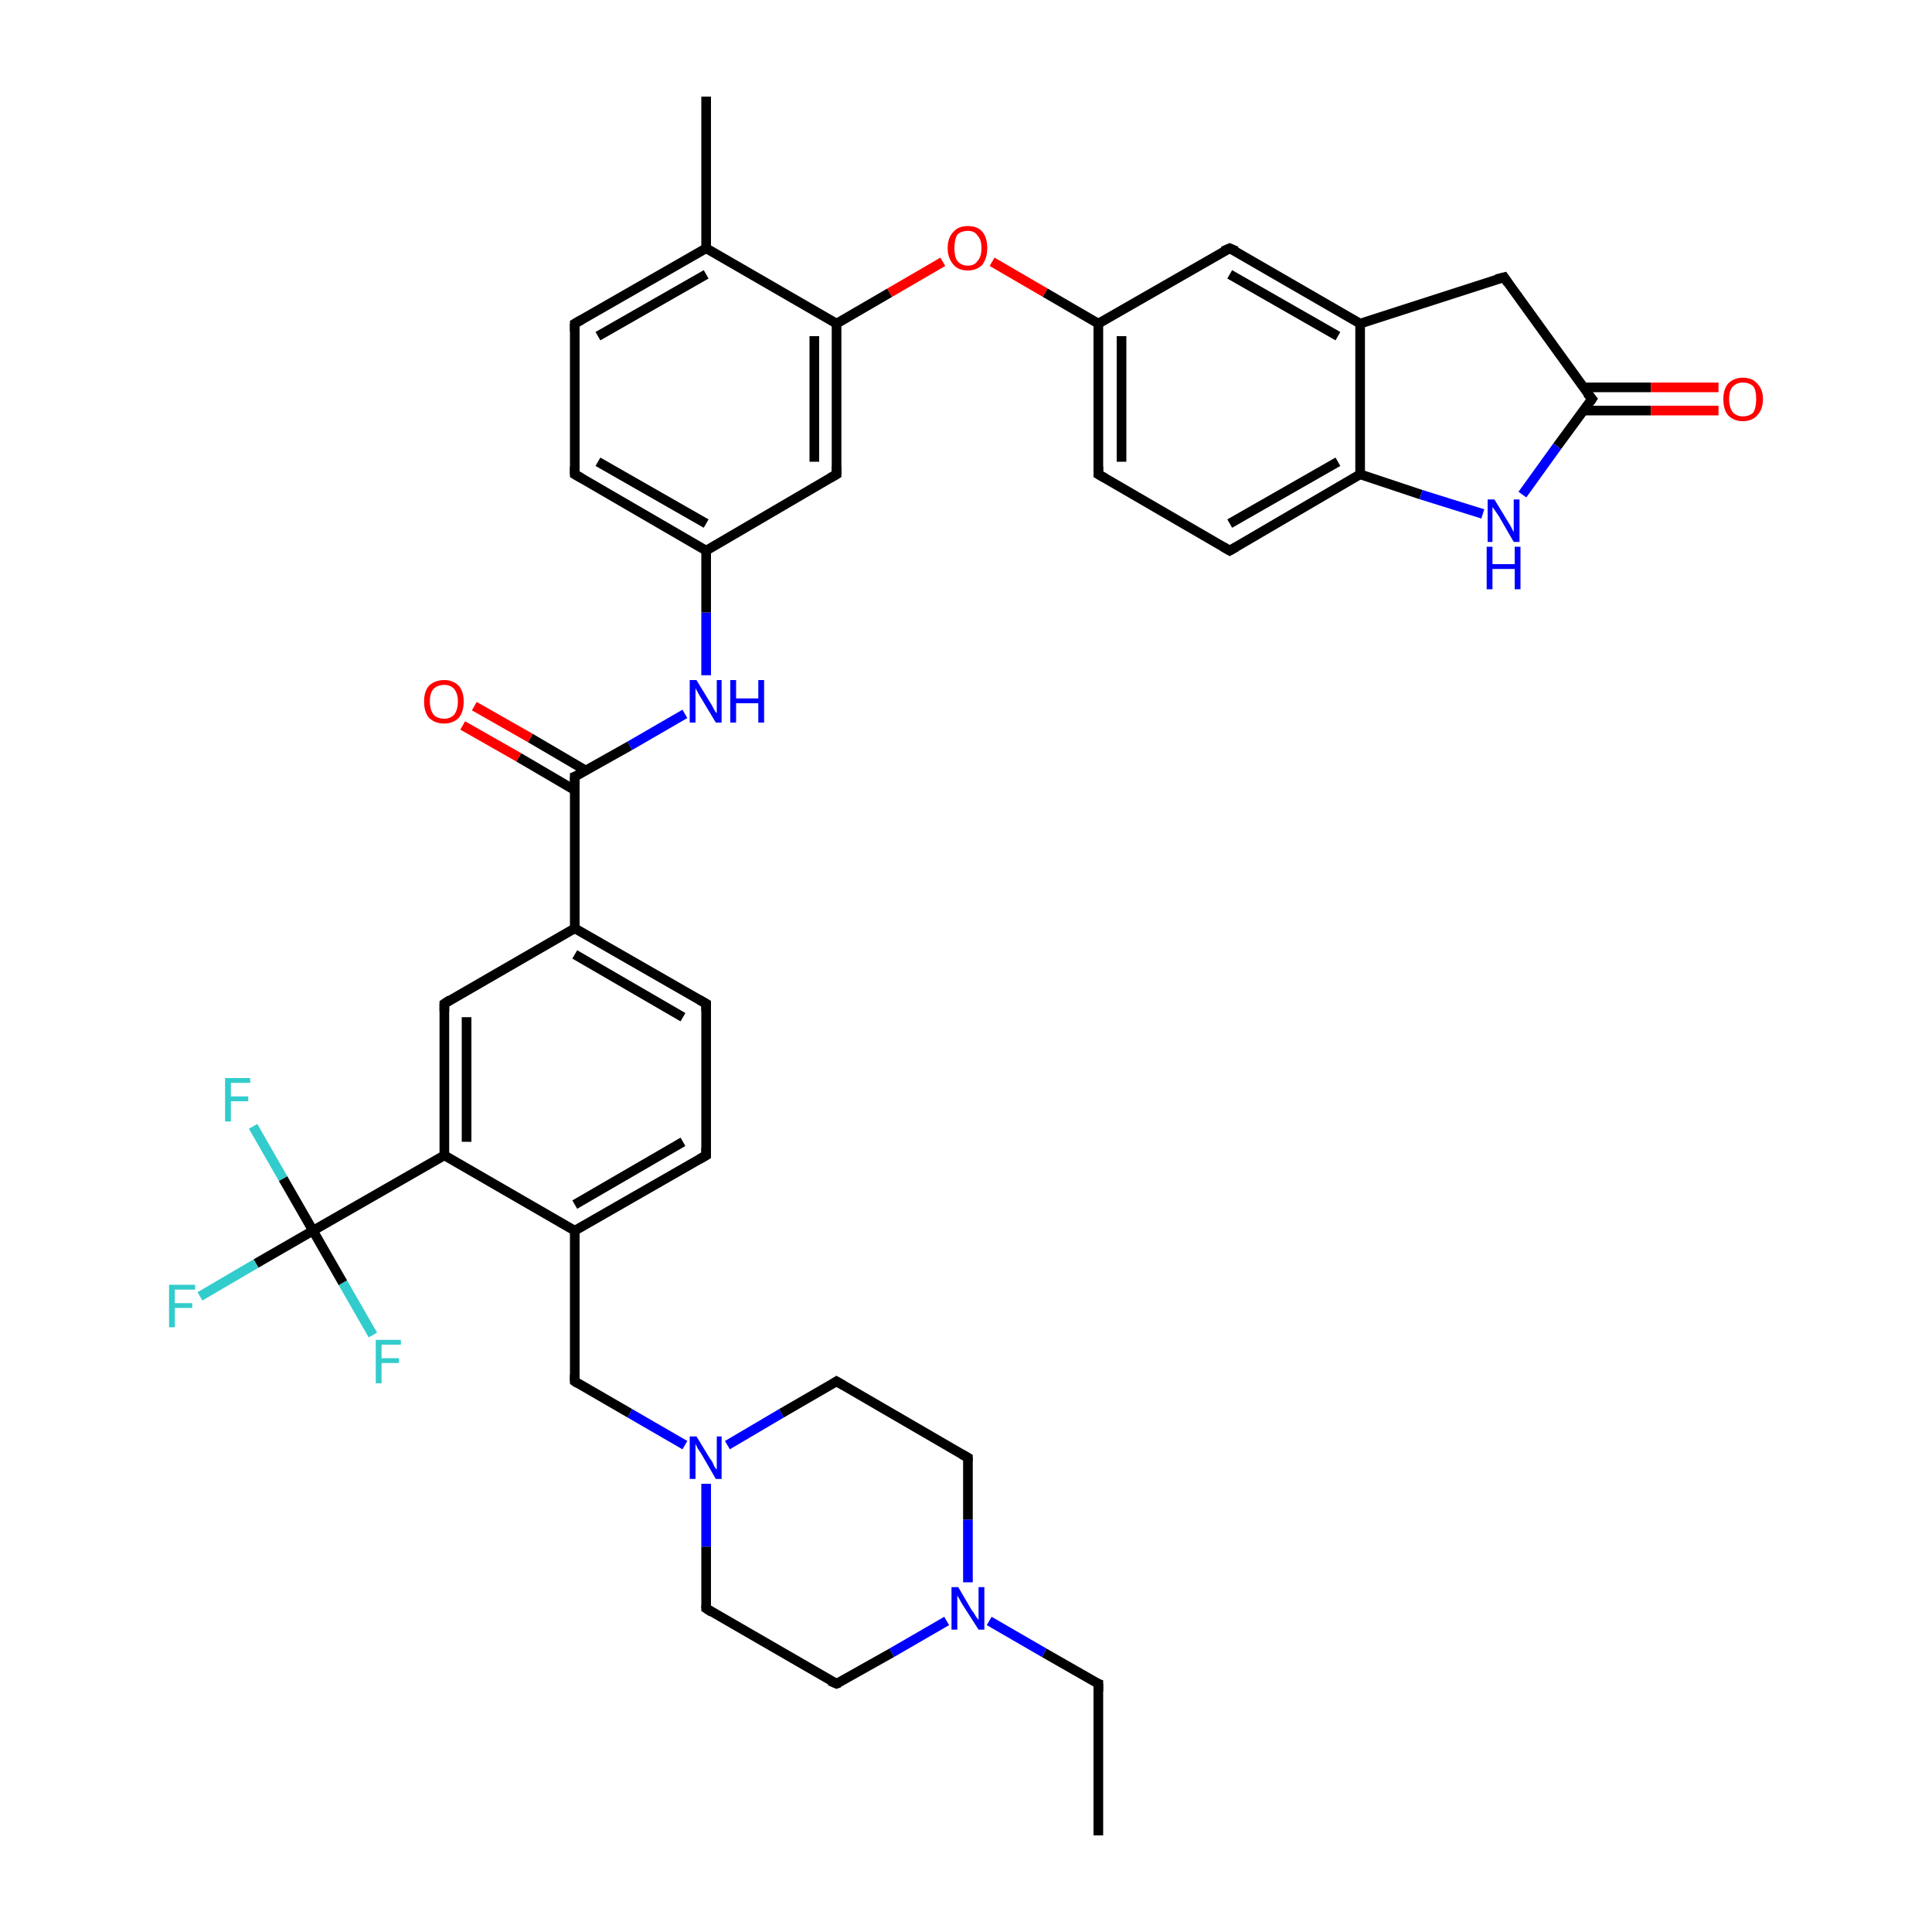 <?xml version='1.0' encoding='iso-8859-1'?>
<svg version='1.1' baseProfile='full'
              xmlns='http://www.w3.org/2000/svg'
                      xmlns:rdkit='http://www.rdkit.org/xml'
                      xmlns:xlink='http://www.w3.org/1999/xlink'
                  xml:space='preserve'
width='200px' height='200px' viewBox='0 0 200 200'>
<!-- END OF HEADER -->
<rect style='opacity:1.0;fill:#FFFFFF;stroke:none' width='200.0' height='200.0' x='0.0' y='0.0'> </rect>
<path class='bond-0 atom-0 atom-1' d='M 113.7,190.0 L 113.7,174.3' style='fill:none;fill-rule:evenodd;stroke:#000000;stroke-width:1.0px;stroke-linecap:butt;stroke-linejoin:miter;stroke-opacity:1' />
<path class='bond-1 atom-1 atom-2' d='M 113.7,174.3 L 108.1,171.1' style='fill:none;fill-rule:evenodd;stroke:#000000;stroke-width:1.0px;stroke-linecap:butt;stroke-linejoin:miter;stroke-opacity:1' />
<path class='bond-1 atom-1 atom-2' d='M 108.1,171.1 L 102.4,167.8' style='fill:none;fill-rule:evenodd;stroke:#0000FF;stroke-width:1.0px;stroke-linecap:butt;stroke-linejoin:miter;stroke-opacity:1' />
<path class='bond-2 atom-2 atom-3' d='M 98.0,167.8 L 92.3,171.1' style='fill:none;fill-rule:evenodd;stroke:#0000FF;stroke-width:1.0px;stroke-linecap:butt;stroke-linejoin:miter;stroke-opacity:1' />
<path class='bond-2 atom-2 atom-3' d='M 92.3,171.1 L 86.6,174.3' style='fill:none;fill-rule:evenodd;stroke:#000000;stroke-width:1.0px;stroke-linecap:butt;stroke-linejoin:miter;stroke-opacity:1' />
<path class='bond-3 atom-2 atom-7' d='M 100.2,163.8 L 100.2,157.3' style='fill:none;fill-rule:evenodd;stroke:#0000FF;stroke-width:1.0px;stroke-linecap:butt;stroke-linejoin:miter;stroke-opacity:1' />
<path class='bond-3 atom-2 atom-7' d='M 100.2,157.3 L 100.2,150.9' style='fill:none;fill-rule:evenodd;stroke:#000000;stroke-width:1.0px;stroke-linecap:butt;stroke-linejoin:miter;stroke-opacity:1' />
<path class='bond-4 atom-3 atom-4' d='M 86.6,174.3 L 73.1,166.5' style='fill:none;fill-rule:evenodd;stroke:#000000;stroke-width:1.0px;stroke-linecap:butt;stroke-linejoin:miter;stroke-opacity:1' />
<path class='bond-5 atom-4 atom-5' d='M 73.1,166.5 L 73.1,160.1' style='fill:none;fill-rule:evenodd;stroke:#000000;stroke-width:1.0px;stroke-linecap:butt;stroke-linejoin:miter;stroke-opacity:1' />
<path class='bond-5 atom-4 atom-5' d='M 73.1,160.1 L 73.1,153.6' style='fill:none;fill-rule:evenodd;stroke:#0000FF;stroke-width:1.0px;stroke-linecap:butt;stroke-linejoin:miter;stroke-opacity:1' />
<path class='bond-6 atom-5 atom-6' d='M 75.3,149.6 L 80.9,146.3' style='fill:none;fill-rule:evenodd;stroke:#0000FF;stroke-width:1.0px;stroke-linecap:butt;stroke-linejoin:miter;stroke-opacity:1' />
<path class='bond-6 atom-5 atom-6' d='M 80.9,146.3 L 86.6,143.0' style='fill:none;fill-rule:evenodd;stroke:#000000;stroke-width:1.0px;stroke-linecap:butt;stroke-linejoin:miter;stroke-opacity:1' />
<path class='bond-7 atom-5 atom-8' d='M 70.9,149.6 L 65.2,146.3' style='fill:none;fill-rule:evenodd;stroke:#0000FF;stroke-width:1.0px;stroke-linecap:butt;stroke-linejoin:miter;stroke-opacity:1' />
<path class='bond-7 atom-5 atom-8' d='M 65.2,146.3 L 59.5,143.0' style='fill:none;fill-rule:evenodd;stroke:#000000;stroke-width:1.0px;stroke-linecap:butt;stroke-linejoin:miter;stroke-opacity:1' />
<path class='bond-8 atom-6 atom-7' d='M 86.6,143.0 L 100.2,150.9' style='fill:none;fill-rule:evenodd;stroke:#000000;stroke-width:1.0px;stroke-linecap:butt;stroke-linejoin:miter;stroke-opacity:1' />
<path class='bond-9 atom-8 atom-9' d='M 59.5,143.0 L 59.5,127.4' style='fill:none;fill-rule:evenodd;stroke:#000000;stroke-width:1.0px;stroke-linecap:butt;stroke-linejoin:miter;stroke-opacity:1' />
<path class='bond-10 atom-9 atom-10' d='M 59.5,127.4 L 73.1,119.6' style='fill:none;fill-rule:evenodd;stroke:#000000;stroke-width:1.0px;stroke-linecap:butt;stroke-linejoin:miter;stroke-opacity:1' />
<path class='bond-10 atom-9 atom-10' d='M 59.5,124.7 L 70.7,118.2' style='fill:none;fill-rule:evenodd;stroke:#000000;stroke-width:1.0px;stroke-linecap:butt;stroke-linejoin:miter;stroke-opacity:1' />
<path class='bond-11 atom-9 atom-14' d='M 59.5,127.4 L 46.0,119.6' style='fill:none;fill-rule:evenodd;stroke:#000000;stroke-width:1.0px;stroke-linecap:butt;stroke-linejoin:miter;stroke-opacity:1' />
<path class='bond-12 atom-10 atom-11' d='M 73.1,119.6 L 73.1,103.9' style='fill:none;fill-rule:evenodd;stroke:#000000;stroke-width:1.0px;stroke-linecap:butt;stroke-linejoin:miter;stroke-opacity:1' />
<path class='bond-13 atom-11 atom-12' d='M 73.1,103.9 L 59.5,96.1' style='fill:none;fill-rule:evenodd;stroke:#000000;stroke-width:1.0px;stroke-linecap:butt;stroke-linejoin:miter;stroke-opacity:1' />
<path class='bond-13 atom-11 atom-12' d='M 70.7,105.3 L 59.5,98.8' style='fill:none;fill-rule:evenodd;stroke:#000000;stroke-width:1.0px;stroke-linecap:butt;stroke-linejoin:miter;stroke-opacity:1' />
<path class='bond-14 atom-12 atom-13' d='M 59.5,96.1 L 46.0,103.9' style='fill:none;fill-rule:evenodd;stroke:#000000;stroke-width:1.0px;stroke-linecap:butt;stroke-linejoin:miter;stroke-opacity:1' />
<path class='bond-15 atom-12 atom-19' d='M 59.5,96.1 L 59.5,80.4' style='fill:none;fill-rule:evenodd;stroke:#000000;stroke-width:1.0px;stroke-linecap:butt;stroke-linejoin:miter;stroke-opacity:1' />
<path class='bond-16 atom-13 atom-14' d='M 46.0,103.9 L 46.0,119.6' style='fill:none;fill-rule:evenodd;stroke:#000000;stroke-width:1.0px;stroke-linecap:butt;stroke-linejoin:miter;stroke-opacity:1' />
<path class='bond-16 atom-13 atom-14' d='M 48.3,105.3 L 48.3,118.2' style='fill:none;fill-rule:evenodd;stroke:#000000;stroke-width:1.0px;stroke-linecap:butt;stroke-linejoin:miter;stroke-opacity:1' />
<path class='bond-17 atom-14 atom-15' d='M 46.0,119.6 L 32.4,127.4' style='fill:none;fill-rule:evenodd;stroke:#000000;stroke-width:1.0px;stroke-linecap:butt;stroke-linejoin:miter;stroke-opacity:1' />
<path class='bond-18 atom-15 atom-16' d='M 32.4,127.4 L 26.5,130.8' style='fill:none;fill-rule:evenodd;stroke:#000000;stroke-width:1.0px;stroke-linecap:butt;stroke-linejoin:miter;stroke-opacity:1' />
<path class='bond-18 atom-15 atom-16' d='M 26.5,130.8 L 20.7,134.2' style='fill:none;fill-rule:evenodd;stroke:#33CCCC;stroke-width:1.0px;stroke-linecap:butt;stroke-linejoin:miter;stroke-opacity:1' />
<path class='bond-19 atom-15 atom-17' d='M 32.4,127.4 L 29.3,122.0' style='fill:none;fill-rule:evenodd;stroke:#000000;stroke-width:1.0px;stroke-linecap:butt;stroke-linejoin:miter;stroke-opacity:1' />
<path class='bond-19 atom-15 atom-17' d='M 29.3,122.0 L 26.2,116.6' style='fill:none;fill-rule:evenodd;stroke:#33CCCC;stroke-width:1.0px;stroke-linecap:butt;stroke-linejoin:miter;stroke-opacity:1' />
<path class='bond-20 atom-15 atom-18' d='M 32.4,127.4 L 35.5,132.8' style='fill:none;fill-rule:evenodd;stroke:#000000;stroke-width:1.0px;stroke-linecap:butt;stroke-linejoin:miter;stroke-opacity:1' />
<path class='bond-20 atom-15 atom-18' d='M 35.5,132.8 L 38.6,138.2' style='fill:none;fill-rule:evenodd;stroke:#33CCCC;stroke-width:1.0px;stroke-linecap:butt;stroke-linejoin:miter;stroke-opacity:1' />
<path class='bond-21 atom-19 atom-20' d='M 59.5,80.4 L 65.2,77.2' style='fill:none;fill-rule:evenodd;stroke:#000000;stroke-width:1.0px;stroke-linecap:butt;stroke-linejoin:miter;stroke-opacity:1' />
<path class='bond-21 atom-19 atom-20' d='M 65.2,77.2 L 70.9,73.9' style='fill:none;fill-rule:evenodd;stroke:#0000FF;stroke-width:1.0px;stroke-linecap:butt;stroke-linejoin:miter;stroke-opacity:1' />
<path class='bond-22 atom-19 atom-39' d='M 60.7,79.8 L 54.9,76.4' style='fill:none;fill-rule:evenodd;stroke:#000000;stroke-width:1.0px;stroke-linecap:butt;stroke-linejoin:miter;stroke-opacity:1' />
<path class='bond-22 atom-19 atom-39' d='M 54.9,76.4 L 49.1,73.1' style='fill:none;fill-rule:evenodd;stroke:#FF0000;stroke-width:1.0px;stroke-linecap:butt;stroke-linejoin:miter;stroke-opacity:1' />
<path class='bond-22 atom-19 atom-39' d='M 59.5,81.8 L 53.7,78.4' style='fill:none;fill-rule:evenodd;stroke:#000000;stroke-width:1.0px;stroke-linecap:butt;stroke-linejoin:miter;stroke-opacity:1' />
<path class='bond-22 atom-19 atom-39' d='M 53.7,78.4 L 47.9,75.1' style='fill:none;fill-rule:evenodd;stroke:#FF0000;stroke-width:1.0px;stroke-linecap:butt;stroke-linejoin:miter;stroke-opacity:1' />
<path class='bond-23 atom-20 atom-21' d='M 73.1,69.9 L 73.1,63.4' style='fill:none;fill-rule:evenodd;stroke:#0000FF;stroke-width:1.0px;stroke-linecap:butt;stroke-linejoin:miter;stroke-opacity:1' />
<path class='bond-23 atom-20 atom-21' d='M 73.1,63.4 L 73.1,57.0' style='fill:none;fill-rule:evenodd;stroke:#000000;stroke-width:1.0px;stroke-linecap:butt;stroke-linejoin:miter;stroke-opacity:1' />
<path class='bond-24 atom-21 atom-22' d='M 73.1,57.0 L 59.5,49.1' style='fill:none;fill-rule:evenodd;stroke:#000000;stroke-width:1.0px;stroke-linecap:butt;stroke-linejoin:miter;stroke-opacity:1' />
<path class='bond-24 atom-21 atom-22' d='M 73.1,54.2 L 61.9,47.8' style='fill:none;fill-rule:evenodd;stroke:#000000;stroke-width:1.0px;stroke-linecap:butt;stroke-linejoin:miter;stroke-opacity:1' />
<path class='bond-25 atom-21 atom-27' d='M 73.1,57.0 L 86.6,49.1' style='fill:none;fill-rule:evenodd;stroke:#000000;stroke-width:1.0px;stroke-linecap:butt;stroke-linejoin:miter;stroke-opacity:1' />
<path class='bond-26 atom-22 atom-23' d='M 59.5,49.1 L 59.5,33.5' style='fill:none;fill-rule:evenodd;stroke:#000000;stroke-width:1.0px;stroke-linecap:butt;stroke-linejoin:miter;stroke-opacity:1' />
<path class='bond-27 atom-23 atom-24' d='M 59.5,33.5 L 73.1,25.7' style='fill:none;fill-rule:evenodd;stroke:#000000;stroke-width:1.0px;stroke-linecap:butt;stroke-linejoin:miter;stroke-opacity:1' />
<path class='bond-27 atom-23 atom-24' d='M 61.9,34.8 L 73.1,28.4' style='fill:none;fill-rule:evenodd;stroke:#000000;stroke-width:1.0px;stroke-linecap:butt;stroke-linejoin:miter;stroke-opacity:1' />
<path class='bond-28 atom-24 atom-25' d='M 73.1,25.7 L 73.1,10.0' style='fill:none;fill-rule:evenodd;stroke:#000000;stroke-width:1.0px;stroke-linecap:butt;stroke-linejoin:miter;stroke-opacity:1' />
<path class='bond-29 atom-24 atom-26' d='M 73.1,25.7 L 86.6,33.5' style='fill:none;fill-rule:evenodd;stroke:#000000;stroke-width:1.0px;stroke-linecap:butt;stroke-linejoin:miter;stroke-opacity:1' />
<path class='bond-30 atom-26 atom-27' d='M 86.6,33.5 L 86.6,49.1' style='fill:none;fill-rule:evenodd;stroke:#000000;stroke-width:1.0px;stroke-linecap:butt;stroke-linejoin:miter;stroke-opacity:1' />
<path class='bond-30 atom-26 atom-27' d='M 84.3,34.8 L 84.3,47.8' style='fill:none;fill-rule:evenodd;stroke:#000000;stroke-width:1.0px;stroke-linecap:butt;stroke-linejoin:miter;stroke-opacity:1' />
<path class='bond-31 atom-26 atom-28' d='M 86.6,33.5 L 92.1,30.3' style='fill:none;fill-rule:evenodd;stroke:#000000;stroke-width:1.0px;stroke-linecap:butt;stroke-linejoin:miter;stroke-opacity:1' />
<path class='bond-31 atom-26 atom-28' d='M 92.1,30.3 L 97.6,27.1' style='fill:none;fill-rule:evenodd;stroke:#FF0000;stroke-width:1.0px;stroke-linecap:butt;stroke-linejoin:miter;stroke-opacity:1' />
<path class='bond-32 atom-28 atom-29' d='M 102.7,27.1 L 108.2,30.3' style='fill:none;fill-rule:evenodd;stroke:#FF0000;stroke-width:1.0px;stroke-linecap:butt;stroke-linejoin:miter;stroke-opacity:1' />
<path class='bond-32 atom-28 atom-29' d='M 108.2,30.3 L 113.7,33.5' style='fill:none;fill-rule:evenodd;stroke:#000000;stroke-width:1.0px;stroke-linecap:butt;stroke-linejoin:miter;stroke-opacity:1' />
<path class='bond-33 atom-29 atom-30' d='M 113.7,33.5 L 113.7,49.1' style='fill:none;fill-rule:evenodd;stroke:#000000;stroke-width:1.0px;stroke-linecap:butt;stroke-linejoin:miter;stroke-opacity:1' />
<path class='bond-33 atom-29 atom-30' d='M 116.1,34.8 L 116.1,47.8' style='fill:none;fill-rule:evenodd;stroke:#000000;stroke-width:1.0px;stroke-linecap:butt;stroke-linejoin:miter;stroke-opacity:1' />
<path class='bond-34 atom-29 atom-38' d='M 113.7,33.5 L 127.3,25.7' style='fill:none;fill-rule:evenodd;stroke:#000000;stroke-width:1.0px;stroke-linecap:butt;stroke-linejoin:miter;stroke-opacity:1' />
<path class='bond-35 atom-30 atom-31' d='M 113.7,49.1 L 127.3,57.0' style='fill:none;fill-rule:evenodd;stroke:#000000;stroke-width:1.0px;stroke-linecap:butt;stroke-linejoin:miter;stroke-opacity:1' />
<path class='bond-36 atom-31 atom-32' d='M 127.3,57.0 L 140.8,49.1' style='fill:none;fill-rule:evenodd;stroke:#000000;stroke-width:1.0px;stroke-linecap:butt;stroke-linejoin:miter;stroke-opacity:1' />
<path class='bond-36 atom-31 atom-32' d='M 127.3,54.2 L 138.5,47.8' style='fill:none;fill-rule:evenodd;stroke:#000000;stroke-width:1.0px;stroke-linecap:butt;stroke-linejoin:miter;stroke-opacity:1' />
<path class='bond-37 atom-32 atom-33' d='M 140.8,49.1 L 140.8,33.5' style='fill:none;fill-rule:evenodd;stroke:#000000;stroke-width:1.0px;stroke-linecap:butt;stroke-linejoin:miter;stroke-opacity:1' />
<path class='bond-38 atom-32 atom-36' d='M 140.8,49.1 L 147.1,51.2' style='fill:none;fill-rule:evenodd;stroke:#000000;stroke-width:1.0px;stroke-linecap:butt;stroke-linejoin:miter;stroke-opacity:1' />
<path class='bond-38 atom-32 atom-36' d='M 147.1,51.2 L 153.5,53.2' style='fill:none;fill-rule:evenodd;stroke:#0000FF;stroke-width:1.0px;stroke-linecap:butt;stroke-linejoin:miter;stroke-opacity:1' />
<path class='bond-39 atom-33 atom-34' d='M 140.8,33.5 L 155.7,28.7' style='fill:none;fill-rule:evenodd;stroke:#000000;stroke-width:1.0px;stroke-linecap:butt;stroke-linejoin:miter;stroke-opacity:1' />
<path class='bond-40 atom-33 atom-38' d='M 140.8,33.5 L 127.3,25.7' style='fill:none;fill-rule:evenodd;stroke:#000000;stroke-width:1.0px;stroke-linecap:butt;stroke-linejoin:miter;stroke-opacity:1' />
<path class='bond-40 atom-33 atom-38' d='M 138.5,34.8 L 127.3,28.4' style='fill:none;fill-rule:evenodd;stroke:#000000;stroke-width:1.0px;stroke-linecap:butt;stroke-linejoin:miter;stroke-opacity:1' />
<path class='bond-41 atom-34 atom-35' d='M 155.7,28.7 L 164.8,41.3' style='fill:none;fill-rule:evenodd;stroke:#000000;stroke-width:1.0px;stroke-linecap:butt;stroke-linejoin:miter;stroke-opacity:1' />
<path class='bond-42 atom-35 atom-36' d='M 164.8,41.3 L 161.2,46.2' style='fill:none;fill-rule:evenodd;stroke:#000000;stroke-width:1.0px;stroke-linecap:butt;stroke-linejoin:miter;stroke-opacity:1' />
<path class='bond-42 atom-35 atom-36' d='M 161.2,46.2 L 157.6,51.2' style='fill:none;fill-rule:evenodd;stroke:#0000FF;stroke-width:1.0px;stroke-linecap:butt;stroke-linejoin:miter;stroke-opacity:1' />
<path class='bond-43 atom-35 atom-37' d='M 163.9,42.5 L 170.9,42.5' style='fill:none;fill-rule:evenodd;stroke:#000000;stroke-width:1.0px;stroke-linecap:butt;stroke-linejoin:miter;stroke-opacity:1' />
<path class='bond-43 atom-35 atom-37' d='M 170.9,42.5 L 177.9,42.5' style='fill:none;fill-rule:evenodd;stroke:#FF0000;stroke-width:1.0px;stroke-linecap:butt;stroke-linejoin:miter;stroke-opacity:1' />
<path class='bond-43 atom-35 atom-37' d='M 163.9,40.1 L 170.9,40.1' style='fill:none;fill-rule:evenodd;stroke:#000000;stroke-width:1.0px;stroke-linecap:butt;stroke-linejoin:miter;stroke-opacity:1' />
<path class='bond-43 atom-35 atom-37' d='M 170.9,40.1 L 177.9,40.1' style='fill:none;fill-rule:evenodd;stroke:#FF0000;stroke-width:1.0px;stroke-linecap:butt;stroke-linejoin:miter;stroke-opacity:1' />
<path d='M 113.7,175.1 L 113.7,174.3 L 113.4,174.2' style='fill:none;stroke:#000000;stroke-width:1.0px;stroke-linecap:butt;stroke-linejoin:miter;stroke-miterlimit:10;stroke-opacity:1;' />
<path d='M 86.9,174.2 L 86.6,174.3 L 85.9,174.0' style='fill:none;stroke:#000000;stroke-width:1.0px;stroke-linecap:butt;stroke-linejoin:miter;stroke-miterlimit:10;stroke-opacity:1;' />
<path d='M 73.7,166.9 L 73.1,166.5 L 73.1,166.2' style='fill:none;stroke:#000000;stroke-width:1.0px;stroke-linecap:butt;stroke-linejoin:miter;stroke-miterlimit:10;stroke-opacity:1;' />
<path d='M 86.3,143.2 L 86.6,143.0 L 87.3,143.4' style='fill:none;stroke:#000000;stroke-width:1.0px;stroke-linecap:butt;stroke-linejoin:miter;stroke-miterlimit:10;stroke-opacity:1;' />
<path d='M 100.2,151.2 L 100.2,150.9 L 99.5,150.5' style='fill:none;stroke:#000000;stroke-width:1.0px;stroke-linecap:butt;stroke-linejoin:miter;stroke-miterlimit:10;stroke-opacity:1;' />
<path d='M 59.8,143.2 L 59.5,143.0 L 59.5,142.3' style='fill:none;stroke:#000000;stroke-width:1.0px;stroke-linecap:butt;stroke-linejoin:miter;stroke-miterlimit:10;stroke-opacity:1;' />
<path d='M 72.4,120.0 L 73.1,119.6 L 73.1,118.8' style='fill:none;stroke:#000000;stroke-width:1.0px;stroke-linecap:butt;stroke-linejoin:miter;stroke-miterlimit:10;stroke-opacity:1;' />
<path d='M 73.1,104.7 L 73.1,103.9 L 72.4,103.5' style='fill:none;stroke:#000000;stroke-width:1.0px;stroke-linecap:butt;stroke-linejoin:miter;stroke-miterlimit:10;stroke-opacity:1;' />
<path d='M 46.6,103.5 L 46.0,103.9 L 46.0,104.7' style='fill:none;stroke:#000000;stroke-width:1.0px;stroke-linecap:butt;stroke-linejoin:miter;stroke-miterlimit:10;stroke-opacity:1;' />
<path d='M 59.5,81.2 L 59.5,80.4 L 59.8,80.3' style='fill:none;stroke:#000000;stroke-width:1.0px;stroke-linecap:butt;stroke-linejoin:miter;stroke-miterlimit:10;stroke-opacity:1;' />
<path d='M 60.2,49.5 L 59.5,49.1 L 59.5,48.3' style='fill:none;stroke:#000000;stroke-width:1.0px;stroke-linecap:butt;stroke-linejoin:miter;stroke-miterlimit:10;stroke-opacity:1;' />
<path d='M 59.5,34.3 L 59.5,33.5 L 60.2,33.1' style='fill:none;stroke:#000000;stroke-width:1.0px;stroke-linecap:butt;stroke-linejoin:miter;stroke-miterlimit:10;stroke-opacity:1;' />
<path d='M 85.9,49.5 L 86.6,49.1 L 86.6,48.3' style='fill:none;stroke:#000000;stroke-width:1.0px;stroke-linecap:butt;stroke-linejoin:miter;stroke-miterlimit:10;stroke-opacity:1;' />
<path d='M 113.7,48.3 L 113.7,49.1 L 114.4,49.5' style='fill:none;stroke:#000000;stroke-width:1.0px;stroke-linecap:butt;stroke-linejoin:miter;stroke-miterlimit:10;stroke-opacity:1;' />
<path d='M 126.6,56.6 L 127.3,57.0 L 128.0,56.6' style='fill:none;stroke:#000000;stroke-width:1.0px;stroke-linecap:butt;stroke-linejoin:miter;stroke-miterlimit:10;stroke-opacity:1;' />
<path d='M 154.9,28.9 L 155.7,28.7 L 156.1,29.3' style='fill:none;stroke:#000000;stroke-width:1.0px;stroke-linecap:butt;stroke-linejoin:miter;stroke-miterlimit:10;stroke-opacity:1;' />
<path d='M 164.3,40.7 L 164.8,41.3 L 164.6,41.6' style='fill:none;stroke:#000000;stroke-width:1.0px;stroke-linecap:butt;stroke-linejoin:miter;stroke-miterlimit:10;stroke-opacity:1;' />
<path d='M 126.6,26.0 L 127.3,25.7 L 128.0,26.0' style='fill:none;stroke:#000000;stroke-width:1.0px;stroke-linecap:butt;stroke-linejoin:miter;stroke-miterlimit:10;stroke-opacity:1;' />
<path class='atom-2' d='M 99.2 164.3
L 100.6 166.7
Q 100.8 166.9, 101.0 167.3
Q 101.3 167.7, 101.3 167.7
L 101.3 164.3
L 101.9 164.3
L 101.9 168.7
L 101.3 168.7
L 99.7 166.2
Q 99.5 165.9, 99.3 165.5
Q 99.1 165.2, 99.1 165.1
L 99.1 168.7
L 98.5 168.7
L 98.5 164.3
L 99.2 164.3
' fill='#0000FF'/>
<path class='atom-5' d='M 72.1 148.7
L 73.5 151.0
Q 73.7 151.2, 73.9 151.7
Q 74.1 152.1, 74.2 152.1
L 74.2 148.7
L 74.7 148.7
L 74.7 153.1
L 74.1 153.1
L 72.6 150.5
Q 72.4 150.2, 72.2 149.9
Q 72.0 149.5, 72.0 149.4
L 72.0 153.1
L 71.4 153.1
L 71.4 148.7
L 72.1 148.7
' fill='#0000FF'/>
<path class='atom-16' d='M 17.5 133.0
L 20.2 133.0
L 20.2 133.5
L 18.1 133.5
L 18.1 134.9
L 19.9 134.9
L 19.9 135.4
L 18.1 135.4
L 18.1 137.4
L 17.5 137.4
L 17.5 133.0
' fill='#33CCCC'/>
<path class='atom-17' d='M 23.3 111.6
L 25.9 111.6
L 25.9 112.1
L 23.9 112.1
L 23.9 113.5
L 25.7 113.5
L 25.7 114.0
L 23.9 114.0
L 23.9 116.1
L 23.3 116.1
L 23.3 111.6
' fill='#33CCCC'/>
<path class='atom-18' d='M 38.9 138.7
L 41.5 138.7
L 41.5 139.2
L 39.5 139.2
L 39.5 140.6
L 41.3 140.6
L 41.3 141.1
L 39.5 141.1
L 39.5 143.2
L 38.9 143.2
L 38.9 138.7
' fill='#33CCCC'/>
<path class='atom-20' d='M 72.1 70.4
L 73.5 72.7
Q 73.7 73.0, 73.9 73.4
Q 74.1 73.8, 74.2 73.8
L 74.2 70.4
L 74.7 70.4
L 74.7 74.8
L 74.1 74.8
L 72.6 72.3
Q 72.4 72.0, 72.2 71.6
Q 72.0 71.3, 72.0 71.2
L 72.0 74.8
L 71.4 74.8
L 71.4 70.4
L 72.1 70.4
' fill='#0000FF'/>
<path class='atom-20' d='M 75.6 70.4
L 76.2 70.4
L 76.2 72.3
L 78.5 72.3
L 78.5 70.4
L 79.1 70.4
L 79.1 74.8
L 78.5 74.8
L 78.5 72.8
L 76.2 72.8
L 76.2 74.8
L 75.6 74.8
L 75.6 70.4
' fill='#0000FF'/>
<path class='atom-28' d='M 98.1 25.7
Q 98.1 24.6, 98.7 24.0
Q 99.2 23.4, 100.2 23.4
Q 101.2 23.4, 101.7 24.0
Q 102.2 24.6, 102.2 25.7
Q 102.2 26.7, 101.7 27.4
Q 101.1 28.0, 100.2 28.0
Q 99.2 28.0, 98.7 27.4
Q 98.1 26.7, 98.1 25.7
M 100.2 27.5
Q 100.9 27.5, 101.2 27.0
Q 101.6 26.6, 101.6 25.7
Q 101.6 24.8, 101.2 24.4
Q 100.9 23.9, 100.2 23.9
Q 99.5 23.9, 99.1 24.3
Q 98.8 24.8, 98.8 25.7
Q 98.8 26.6, 99.1 27.0
Q 99.5 27.5, 100.2 27.5
' fill='#FF0000'/>
<path class='atom-36' d='M 154.7 51.7
L 156.1 54.0
Q 156.3 54.3, 156.5 54.7
Q 156.7 55.1, 156.7 55.1
L 156.7 51.7
L 157.3 51.7
L 157.3 56.1
L 156.7 56.1
L 155.2 53.5
Q 155.0 53.2, 154.8 52.9
Q 154.6 52.6, 154.5 52.5
L 154.5 56.1
L 154.0 56.1
L 154.0 51.7
L 154.7 51.7
' fill='#0000FF'/>
<path class='atom-36' d='M 153.9 56.6
L 154.5 56.6
L 154.5 58.4
L 156.8 58.4
L 156.8 56.6
L 157.4 56.6
L 157.4 61.0
L 156.8 61.0
L 156.8 58.9
L 154.5 58.9
L 154.5 61.0
L 153.9 61.0
L 153.9 56.6
' fill='#0000FF'/>
<path class='atom-37' d='M 178.4 41.3
Q 178.4 40.3, 178.9 39.7
Q 179.5 39.1, 180.4 39.1
Q 181.4 39.1, 181.9 39.7
Q 182.5 40.3, 182.5 41.3
Q 182.5 42.4, 181.9 43.0
Q 181.4 43.6, 180.4 43.6
Q 179.5 43.6, 178.9 43.0
Q 178.4 42.4, 178.4 41.3
M 180.4 43.1
Q 181.1 43.1, 181.5 42.7
Q 181.8 42.2, 181.8 41.3
Q 181.8 40.4, 181.5 40.0
Q 181.1 39.6, 180.4 39.6
Q 179.8 39.6, 179.4 40.0
Q 179.0 40.4, 179.0 41.3
Q 179.0 42.2, 179.4 42.7
Q 179.8 43.1, 180.4 43.1
' fill='#FF0000'/>
<path class='atom-39' d='M 43.9 72.6
Q 43.9 71.6, 44.4 71.0
Q 45.0 70.4, 46.0 70.4
Q 46.9 70.4, 47.5 71.0
Q 48.0 71.6, 48.0 72.6
Q 48.0 73.7, 47.5 74.3
Q 46.9 74.9, 46.0 74.9
Q 45.0 74.9, 44.4 74.3
Q 43.9 73.7, 43.9 72.6
M 46.0 74.4
Q 46.6 74.4, 47.0 74.0
Q 47.4 73.5, 47.4 72.6
Q 47.4 71.8, 47.0 71.3
Q 46.6 70.9, 46.0 70.9
Q 45.3 70.9, 44.9 71.3
Q 44.5 71.7, 44.5 72.6
Q 44.5 73.5, 44.9 74.0
Q 45.3 74.4, 46.0 74.4
' fill='#FF0000'/>
</svg>
